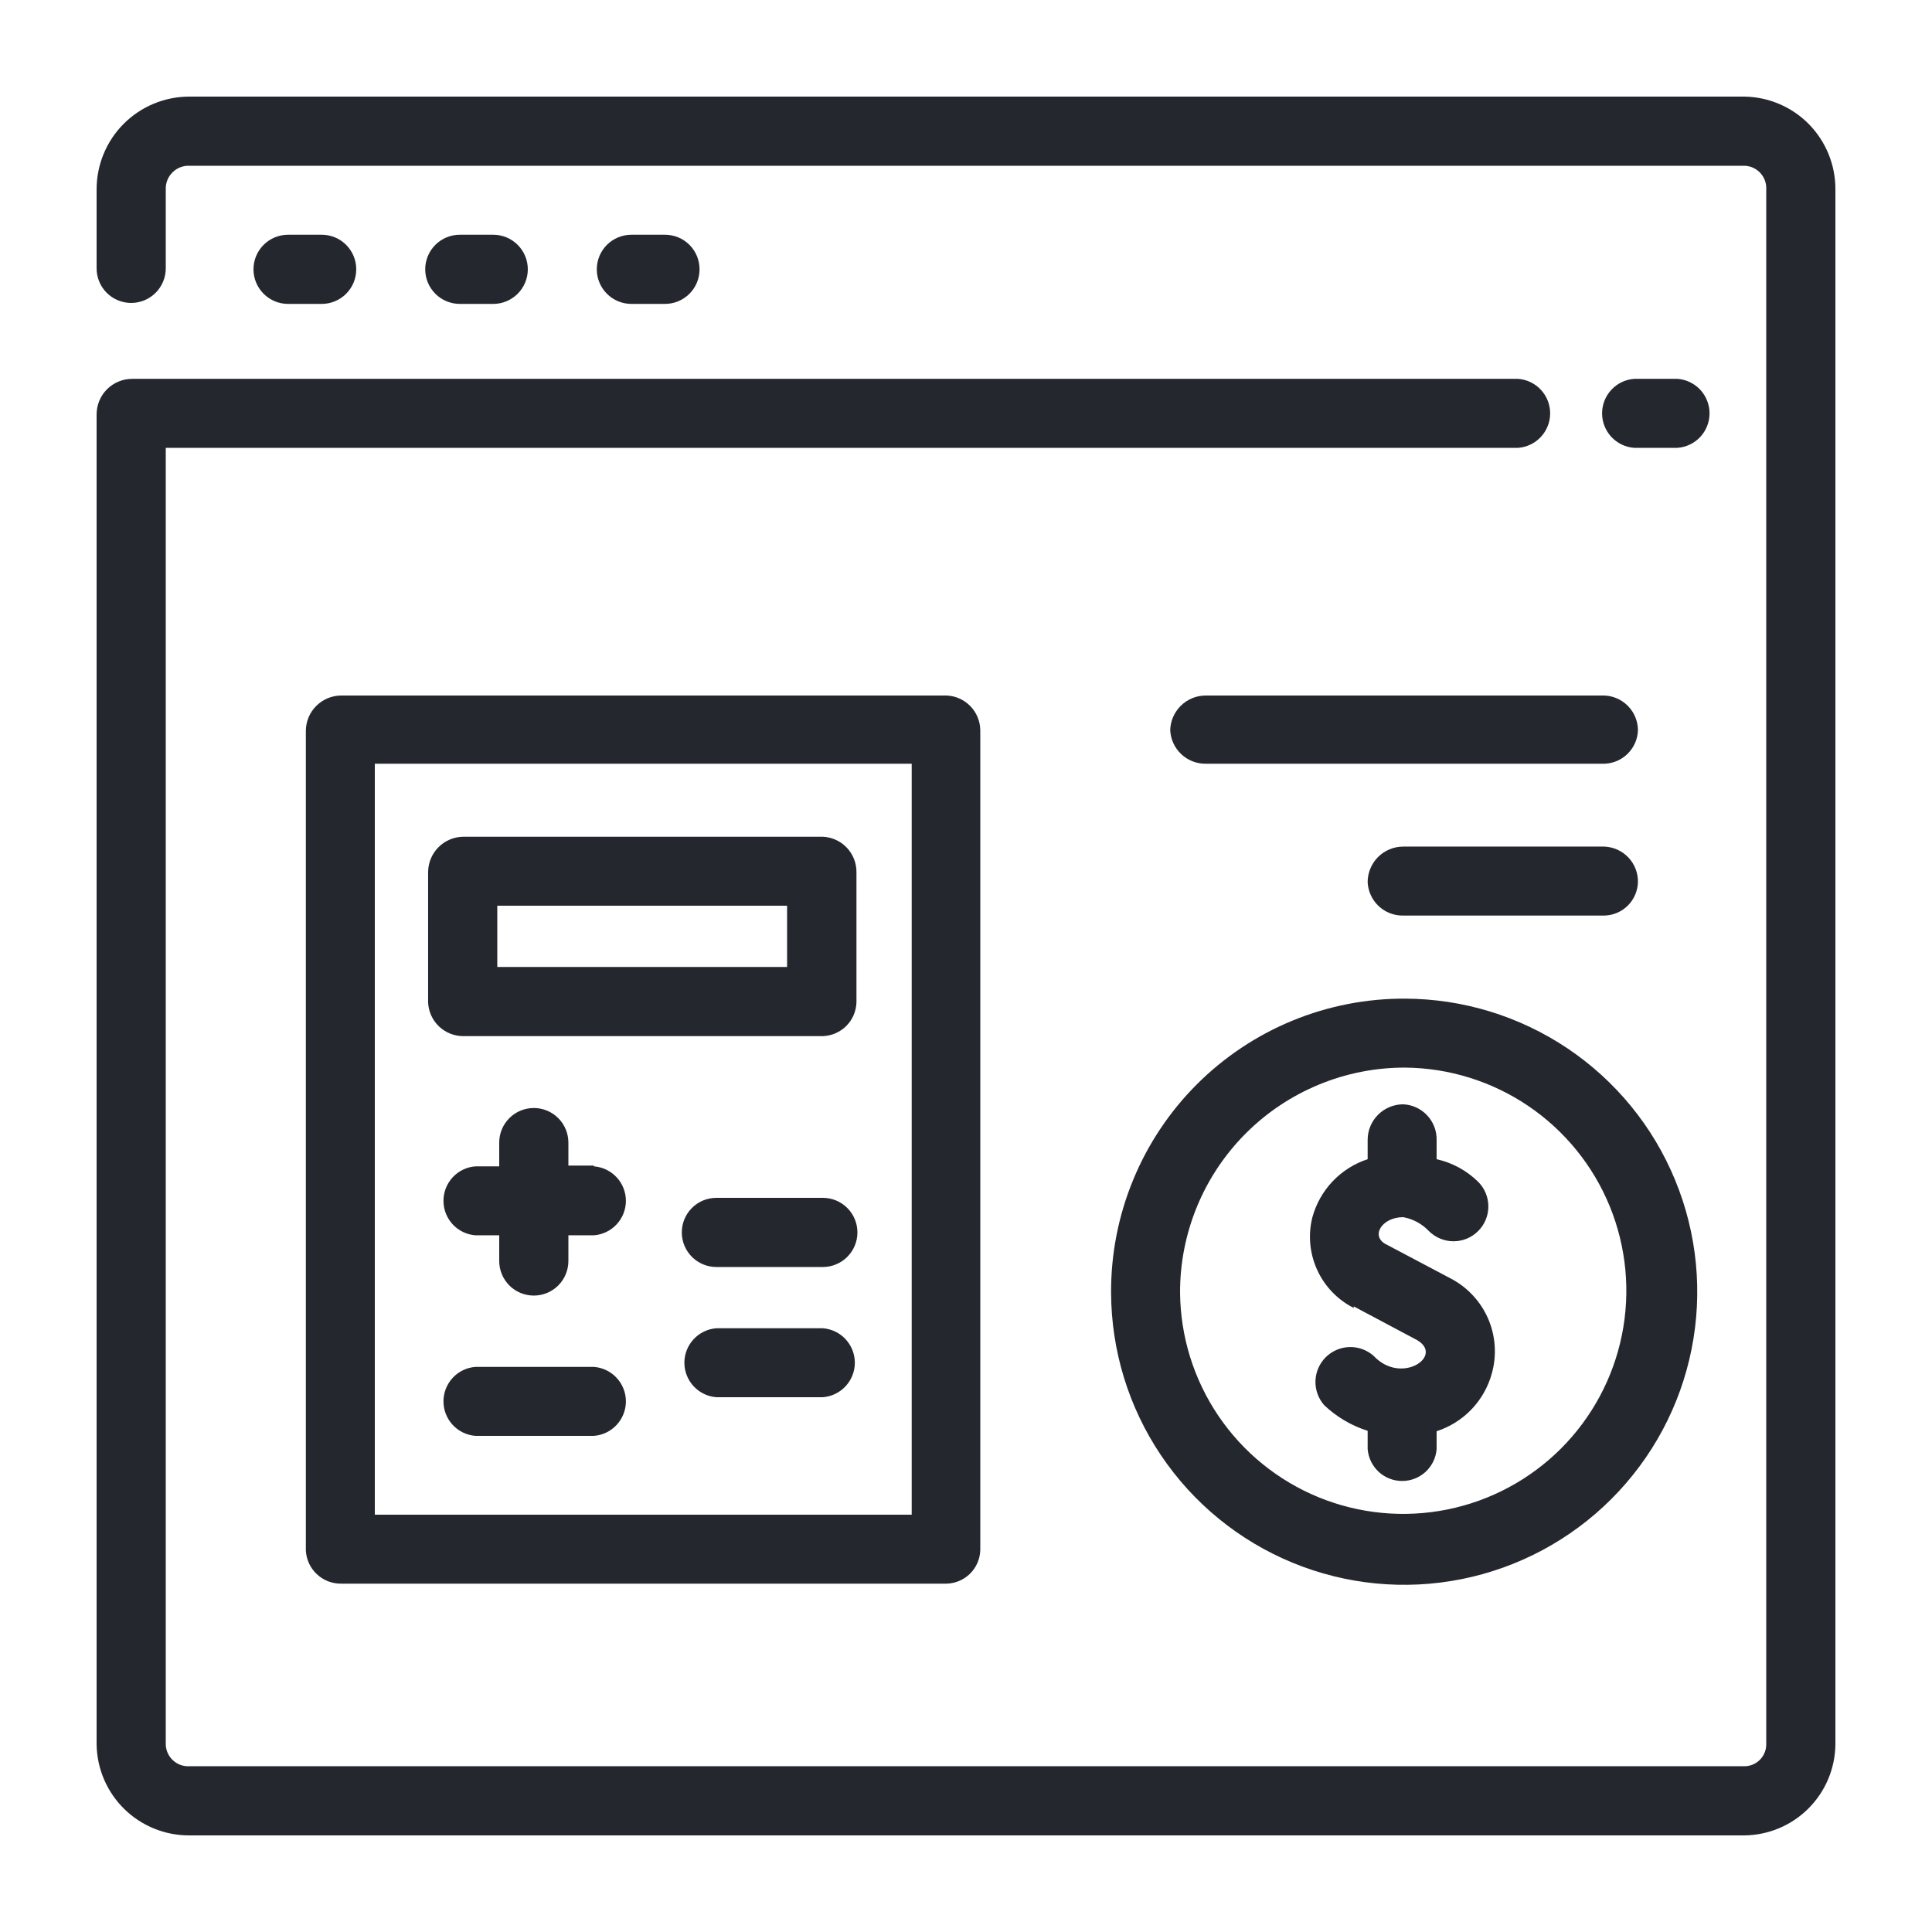 <svg width="56" height="56" viewBox="0 0 56 56" fill="none" xmlns="http://www.w3.org/2000/svg">
<path d="M14.297 8.809C14.562 8.809 14.817 8.703 15.005 8.515C15.193 8.327 15.299 8.072 15.299 7.806C15.299 7.54 15.193 7.285 15.005 7.097C14.817 6.909 14.562 6.804 14.297 6.804H13.328C13.062 6.804 12.807 6.909 12.619 7.097C12.431 7.285 12.325 7.54 12.325 7.806C12.325 8.072 12.431 8.327 12.619 8.515C12.807 8.703 13.062 8.809 13.328 8.809H14.297ZM39.239 37.867L41.07 38.841C41.871 39.301 40.617 40.157 39.816 39.301C39.623 39.129 39.372 39.038 39.114 39.045C38.856 39.052 38.61 39.158 38.427 39.34C38.244 39.522 38.138 39.767 38.129 40.025C38.121 40.283 38.211 40.535 38.382 40.729C38.74 41.069 39.171 41.324 39.642 41.473V42C39.661 42.252 39.775 42.488 39.96 42.66C40.145 42.832 40.389 42.927 40.642 42.927C40.895 42.927 41.138 42.832 41.324 42.66C41.509 42.488 41.623 42.252 41.641 42V41.485C42.027 41.36 42.376 41.141 42.655 40.848C42.935 40.554 43.137 40.196 43.243 39.805C43.389 39.278 43.35 38.718 43.132 38.217C42.913 37.717 42.529 37.306 42.045 37.055L40.213 36.086C39.698 35.857 40.04 35.28 40.673 35.28C40.957 35.332 41.218 35.473 41.417 35.683C41.511 35.777 41.623 35.851 41.745 35.902C41.867 35.953 41.999 35.979 42.131 35.979C42.264 35.979 42.395 35.953 42.518 35.902C42.64 35.851 42.752 35.777 42.845 35.683C42.939 35.589 43.014 35.478 43.064 35.355C43.115 35.233 43.141 35.102 43.141 34.969C43.141 34.836 43.115 34.705 43.064 34.583C43.014 34.46 42.939 34.349 42.845 34.255C42.513 33.928 42.096 33.701 41.641 33.6V33.04C41.646 32.776 41.547 32.52 41.366 32.328C41.185 32.135 40.937 32.021 40.673 32.009C40.399 32.009 40.137 32.118 39.944 32.311C39.751 32.504 39.642 32.767 39.642 33.04V33.6C39.257 33.726 38.91 33.945 38.63 34.238C38.351 34.532 38.148 34.889 38.041 35.28C37.911 35.789 37.96 36.328 38.178 36.806C38.395 37.285 38.77 37.675 39.239 37.912V37.867ZM32.205 37.469C32.211 39.147 32.713 40.786 33.649 42.178C34.584 43.571 35.911 44.656 37.462 45.295C39.014 45.935 40.719 46.101 42.365 45.772C44.01 45.443 45.521 44.635 46.708 43.448C47.894 42.262 48.703 40.751 49.031 39.106C49.36 37.46 49.194 35.755 48.554 34.203C47.915 32.652 46.83 31.325 45.438 30.39C44.045 29.454 42.406 28.952 40.729 28.946C39.608 28.941 38.497 29.158 37.461 29.584C36.424 30.011 35.483 30.639 34.69 31.431C33.898 32.224 33.27 33.165 32.844 34.202C32.417 35.238 32.2 36.349 32.205 37.469ZM40.729 30.945C42.003 30.956 43.246 31.344 44.301 32.059C45.356 32.774 46.176 33.784 46.659 34.964C47.141 36.144 47.265 37.439 47.013 38.689C46.762 39.938 46.147 41.086 45.246 41.987C44.345 42.888 43.197 43.503 41.948 43.754C40.699 44.005 39.403 43.882 38.223 43.4C37.044 42.917 36.033 42.097 35.318 41.042C34.603 39.987 34.216 38.744 34.205 37.469C34.202 36.612 34.37 35.763 34.697 34.97C35.024 34.178 35.504 33.458 36.111 32.851C36.717 32.245 37.437 31.765 38.229 31.438C39.022 31.11 39.871 30.943 40.729 30.945ZM13.44 30.033H23.85C24.106 30.024 24.349 29.919 24.53 29.738C24.711 29.557 24.816 29.314 24.825 29.058V25.284C24.828 25.019 24.728 24.764 24.546 24.571C24.364 24.379 24.115 24.265 23.85 24.253H13.44C13.166 24.253 12.904 24.362 12.711 24.555C12.518 24.748 12.409 25.011 12.409 25.284V29.058C12.421 29.323 12.535 29.572 12.727 29.754C12.92 29.936 13.175 30.036 13.44 30.033ZM14.414 26.253H22.814V28.028H14.414V26.253ZM23.85 34.72H20.765C20.499 34.72 20.244 34.825 20.056 35.013C19.868 35.201 19.762 35.456 19.762 35.722C19.762 35.988 19.868 36.243 20.056 36.431C20.244 36.619 20.499 36.725 20.765 36.725H23.85C24.116 36.725 24.371 36.619 24.559 36.431C24.747 36.243 24.853 35.988 24.853 35.722C24.853 35.456 24.747 35.201 24.559 35.013C24.371 34.825 24.116 34.72 23.85 34.72ZM23.85 38.5H20.765C20.512 38.519 20.277 38.632 20.105 38.818C19.933 39.003 19.837 39.246 19.837 39.499C19.837 39.752 19.933 39.996 20.105 40.181C20.277 40.367 20.512 40.48 20.765 40.499H23.85C24.102 40.48 24.338 40.367 24.51 40.181C24.682 39.996 24.778 39.752 24.778 39.499C24.778 39.246 24.682 39.003 24.51 38.818C24.338 38.632 24.102 38.519 23.85 38.5ZM17.214 39.62H13.781C13.529 39.639 13.293 39.752 13.121 39.938C12.95 40.123 12.854 40.367 12.854 40.619C12.854 40.872 12.95 41.116 13.121 41.301C13.293 41.487 13.529 41.6 13.781 41.619H17.214C17.466 41.6 17.702 41.487 17.874 41.301C18.046 41.116 18.142 40.872 18.142 40.619C18.142 40.367 18.046 40.123 17.874 39.938C17.702 39.752 17.466 39.639 17.214 39.62ZM17.214 33.785H16.475V33.118C16.475 32.852 16.369 32.597 16.181 32.409C15.993 32.221 15.739 32.116 15.473 32.116C15.207 32.116 14.952 32.221 14.764 32.409C14.576 32.597 14.47 32.852 14.47 33.118V33.807H13.781C13.529 33.826 13.293 33.939 13.121 34.125C12.95 34.31 12.854 34.554 12.854 34.807C12.854 35.059 12.95 35.303 13.121 35.488C13.293 35.674 13.529 35.787 13.781 35.806H14.47V36.551C14.47 36.817 14.576 37.072 14.764 37.26C14.952 37.448 15.207 37.553 15.473 37.553C15.739 37.553 15.993 37.448 16.181 37.26C16.369 37.072 16.475 36.817 16.475 36.551V35.806H17.214C17.466 35.787 17.702 35.674 17.874 35.488C18.046 35.303 18.142 35.059 18.142 34.807C18.142 34.554 18.046 34.31 17.874 34.125C17.702 33.939 17.466 33.826 17.214 33.807V33.785ZM9.895 20.16C9.622 20.16 9.36 20.268 9.166 20.462C8.973 20.655 8.865 20.917 8.865 21.19V44.934C8.876 45.198 8.99 45.447 9.183 45.628C9.375 45.809 9.631 45.908 9.895 45.903H27.44C27.695 45.896 27.938 45.792 28.119 45.612C28.3 45.432 28.406 45.189 28.414 44.934V21.162C28.41 20.902 28.307 20.654 28.126 20.468C27.945 20.281 27.699 20.171 27.44 20.16H9.895ZM26.426 43.904H10.864V22.137H26.426V43.904ZM33.919 21.162C33.931 21.427 34.045 21.676 34.237 21.858C34.429 22.04 34.685 22.14 34.949 22.137H46.508C46.763 22.128 47.005 22.023 47.185 21.841C47.365 21.66 47.47 21.418 47.477 21.162C47.474 20.903 47.372 20.654 47.192 20.468C47.012 20.282 46.767 20.171 46.508 20.16H34.949C34.676 20.16 34.414 20.268 34.221 20.462C34.028 20.655 33.919 20.917 33.919 21.19V21.162ZM46.508 26.538C46.763 26.531 47.005 26.427 47.185 26.247C47.365 26.067 47.469 25.824 47.477 25.569C47.481 25.305 47.383 25.05 47.202 24.857C47.021 24.665 46.772 24.551 46.508 24.539H40.673C40.399 24.539 40.137 24.648 39.944 24.841C39.751 25.034 39.642 25.296 39.642 25.569C39.654 25.833 39.768 26.082 39.961 26.263C40.153 26.444 40.408 26.543 40.673 26.538H46.508ZM48.625 10.981H47.365C47.112 11 46.877 11.114 46.705 11.299C46.533 11.485 46.437 11.728 46.437 11.981C46.437 12.234 46.533 12.477 46.705 12.663C46.877 12.848 47.112 12.962 47.365 12.981H48.625C48.877 12.962 49.112 12.848 49.285 12.663C49.456 12.477 49.552 12.234 49.552 11.981C49.552 11.728 49.456 11.485 49.285 11.299C49.112 11.114 48.877 11 48.625 10.981ZM50.568 2.8H5.488C4.775 2.8 4.091 3.083 3.587 3.587C3.083 4.091 2.8 4.775 2.8 5.488V7.778C2.8 8.044 2.905 8.299 3.093 8.487C3.281 8.675 3.536 8.781 3.802 8.781C4.068 8.781 4.323 8.675 4.511 8.487C4.699 8.299 4.805 8.044 4.805 7.778V5.488C4.801 5.397 4.817 5.307 4.85 5.223C4.883 5.138 4.934 5.062 4.998 4.998C5.062 4.934 5.138 4.883 5.223 4.85C5.307 4.817 5.397 4.801 5.488 4.805H50.568C50.654 4.807 50.739 4.827 50.818 4.864C50.896 4.9 50.966 4.951 51.025 5.015C51.083 5.078 51.128 5.153 51.158 5.234C51.187 5.315 51.2 5.402 51.195 5.488V50.568C51.194 50.734 51.127 50.892 51.01 51.01C50.892 51.127 50.734 51.194 50.568 51.195H5.488C5.402 51.2 5.315 51.187 5.234 51.158C5.153 51.128 5.078 51.083 5.015 51.025C4.951 50.966 4.9 50.896 4.864 50.818C4.827 50.739 4.807 50.654 4.805 50.568V12.981H44.005C44.257 12.962 44.492 12.848 44.664 12.663C44.837 12.477 44.932 12.234 44.932 11.981C44.932 11.728 44.837 11.485 44.664 11.299C44.492 11.114 44.257 11 44.005 10.981H3.83C3.557 10.981 3.295 11.09 3.102 11.283C2.908 11.476 2.8 11.739 2.8 12.012V50.568C2.812 51.272 3.1 51.943 3.603 52.436C4.107 52.928 4.784 53.203 5.488 53.2H50.568C51.263 53.191 51.928 52.911 52.419 52.419C52.911 51.928 53.191 51.263 53.2 50.568V5.488C53.203 4.784 52.928 4.107 52.436 3.603C51.943 3.1 51.272 2.812 50.568 2.8ZM19.275 8.809C19.541 8.809 19.796 8.703 19.984 8.515C20.172 8.327 20.277 8.072 20.277 7.806C20.277 7.54 20.172 7.285 19.984 7.097C19.796 6.909 19.541 6.804 19.275 6.804H18.301C18.035 6.804 17.78 6.909 17.592 7.097C17.404 7.285 17.298 7.54 17.298 7.806C17.298 8.072 17.404 8.327 17.592 8.515C17.78 8.703 18.035 8.809 18.301 8.809H19.275ZM9.324 8.809C9.59 8.809 9.845 8.703 10.033 8.515C10.221 8.327 10.326 8.072 10.326 7.806C10.326 7.54 10.221 7.285 10.033 7.097C9.845 6.909 9.59 6.804 9.324 6.804H8.349C8.084 6.804 7.829 6.909 7.641 7.097C7.453 7.285 7.347 7.54 7.347 7.806C7.347 8.072 7.453 8.327 7.641 8.515C7.829 8.703 8.084 8.809 8.349 8.809H9.324Z" fill="#24282E"/>
</svg>

